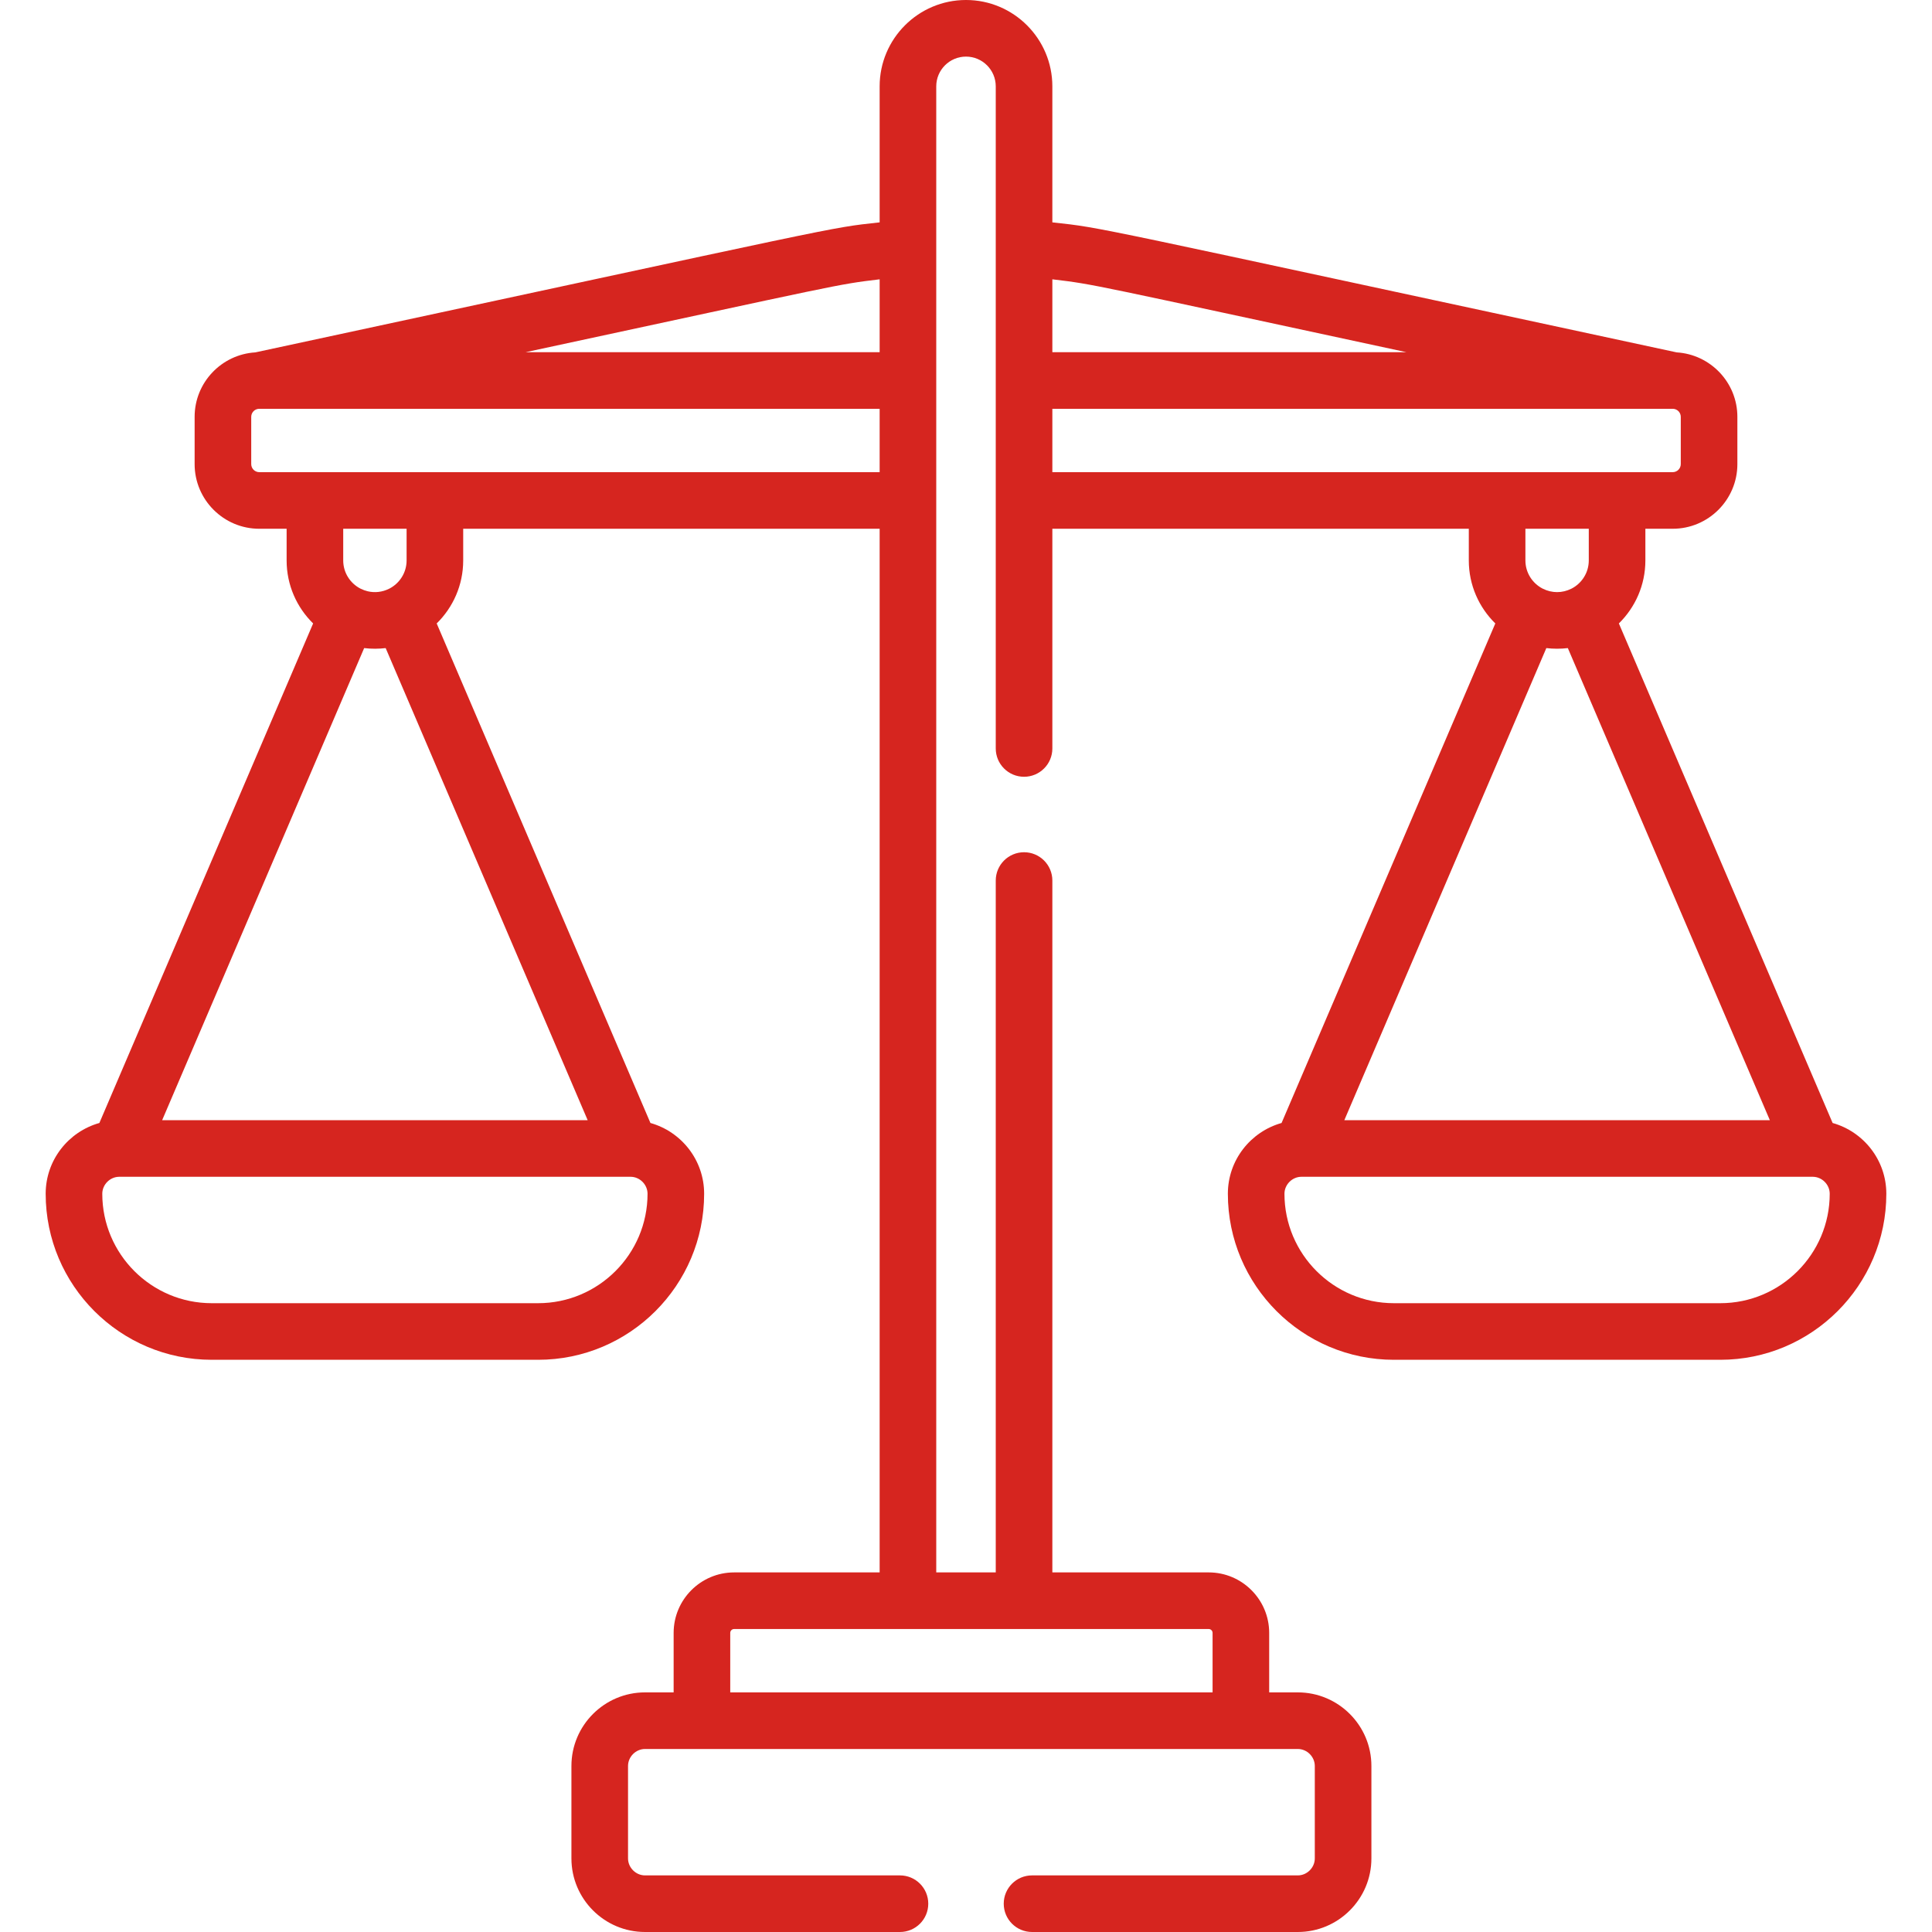 <svg fill= "#d6251f" id="Capa_1" enable-background="new 0 0 512 512" height="512" viewBox="0 0 512 512" width="512" xmlns="http://www.w3.org/2000/svg"><g><path d="m56.105 360.359h86.5c24.262 0 44-19.738 44-44 0-8.926-6.035-16.451-14.233-18.757l-56.645-132.382c4.332-4.249 7.026-10.162 7.026-16.694v-8.397h110.362v276.577h-38.562c-8.84 0-16.032 7.192-16.032 16.032v15.762h-7.587c-10.752 0-19.5 8.748-19.5 19.5v24.5c0 10.752 8.748 19.5 19.5 19.5h67.566c4.143 0 7.5-3.358 7.5-7.5s-3.357-7.5-7.5-7.5h-67.565c-2.439 0-4.5-2.061-4.5-4.5v-24.5c0-2.439 2.061-4.5 4.5-4.5h173c2.439 0 4.5 2.061 4.5 4.5v24.5c0 2.439-2.061 4.5-4.5 4.5h-70.435c-4.143 0-7.5 3.358-7.5 7.5s3.357 7.5 7.5 7.5h70.435c10.752 0 19.5-8.748 19.5-19.5v-24.5c0-10.752-8.748-19.5-19.5-19.5h-7.588v-15.763c0-8.84-7.191-16.032-16.031-16.032h-41.431v-183.352c0-4.142-3.357-7.5-7.5-7.5s-7.5 3.358-7.5 7.5v183.353h-15.77c0-33.771 0-376.653 0-393.82 0-4.348 3.537-7.885 7.885-7.885s7.885 3.537 7.885 7.885v175.468c0 4.142 3.357 7.5 7.5 7.5s7.5-3.358 7.5-7.5v-58.224h110.363v8.397c0 6.533 2.694 12.445 7.026 16.694l-56.645 132.382c-8.198 2.306-14.233 9.832-14.233 18.757 0 24.262 19.738 44 44 44h86.5c24.262 0 44-19.738 44-44 0-8.926-6.035-16.451-14.233-18.757l-56.647-132.383c4.332-4.249 7.026-10.162 7.026-16.695v-8.397h7.245c9.448 0 17.136-7.687 17.136-17.136v-12.524c0-9.096-7.131-16.539-16.093-17.083-158.773-34.129-151.346-32.901-165.446-34.455v-36.045c0-12.619-10.265-22.885-22.884-22.885s-22.885 10.266-22.885 22.885v36.045c-14.107 1.555-6.587.308-165.444 34.456-8.962.543-16.093 7.986-16.093 17.083v12.524c0 9.449 7.688 17.136 17.136 17.136h7.244v8.397c0 6.533 2.694 12.446 7.026 16.695l-56.646 132.381c-8.198 2.306-14.233 9.832-14.233 18.757 0 24.262 19.738 44 44 44zm428.79-44c0 15.991-13.01 29-29 29h-86.5c-15.99 0-29-13.009-29-29 0-2.439 2.061-4.5 4.5-4.5h135.5c2.439 0 4.5 2.06 4.5 4.5zm-15.867-19.5h-112.766l53.532-125.108c1.83.223 3.845.226 5.7 0zm-64.78-148.334v-8.397h16.795v8.397c0 3.237-1.844 6.047-4.533 7.448-.033.016-.068.028-.1.044-2.383 1.201-5.146 1.201-7.528 0-.029-.015-.059-.025-.088-.039-2.698-1.399-4.546-4.211-4.546-7.453zm-125.364-74.502c11.572 1.376 9.446 1.171 93.826 19.31h-93.826zm0 34.31h164.403c1.178 0 2.136.958 2.136 2.135v12.524c0 1.178-.958 2.136-2.136 2.136-7.209 0-155.416 0-164.403 0zm41.431 323.372c.568 0 1.031.463 1.031 1.032v15.763h-127.825v-15.763c0-.569.463-1.032 1.032-1.032zm-87.2-357.681v19.31h-93.825c84.365-18.136 82.264-17.937 93.825-19.31zm-164.402 51.104c-1.178 0-2.136-.958-2.136-2.136v-12.524c0-1.177.958-2.135 2.136-2.135h164.401v16.795c-10.003 0-155.059 0-164.401 0zm39.039 15v8.397c0 3.241-1.849 6.053-4.544 7.453-.029.014-.06.025-.089.039-1.786.901-3.788 1.126-5.68.677-.002 0-.004-.001-.006-.002-.63-.15-1.247-.375-1.841-.674-.032-.016-.066-.028-.099-.044-2.692-1.401-4.537-4.211-4.537-7.449v-8.397zm-11.247 31.622c1.938.236 3.922.217 5.7 0l53.532 125.108h-112.765zm-64.9 140.109h135.5c2.439 0 4.5 2.061 4.5 4.5 0 15.991-13.01 29-29 29h-86.5c-15.99 0-29-13.009-29-29 0-2.44 2.061-4.5 4.5-4.5z"/></g></svg>